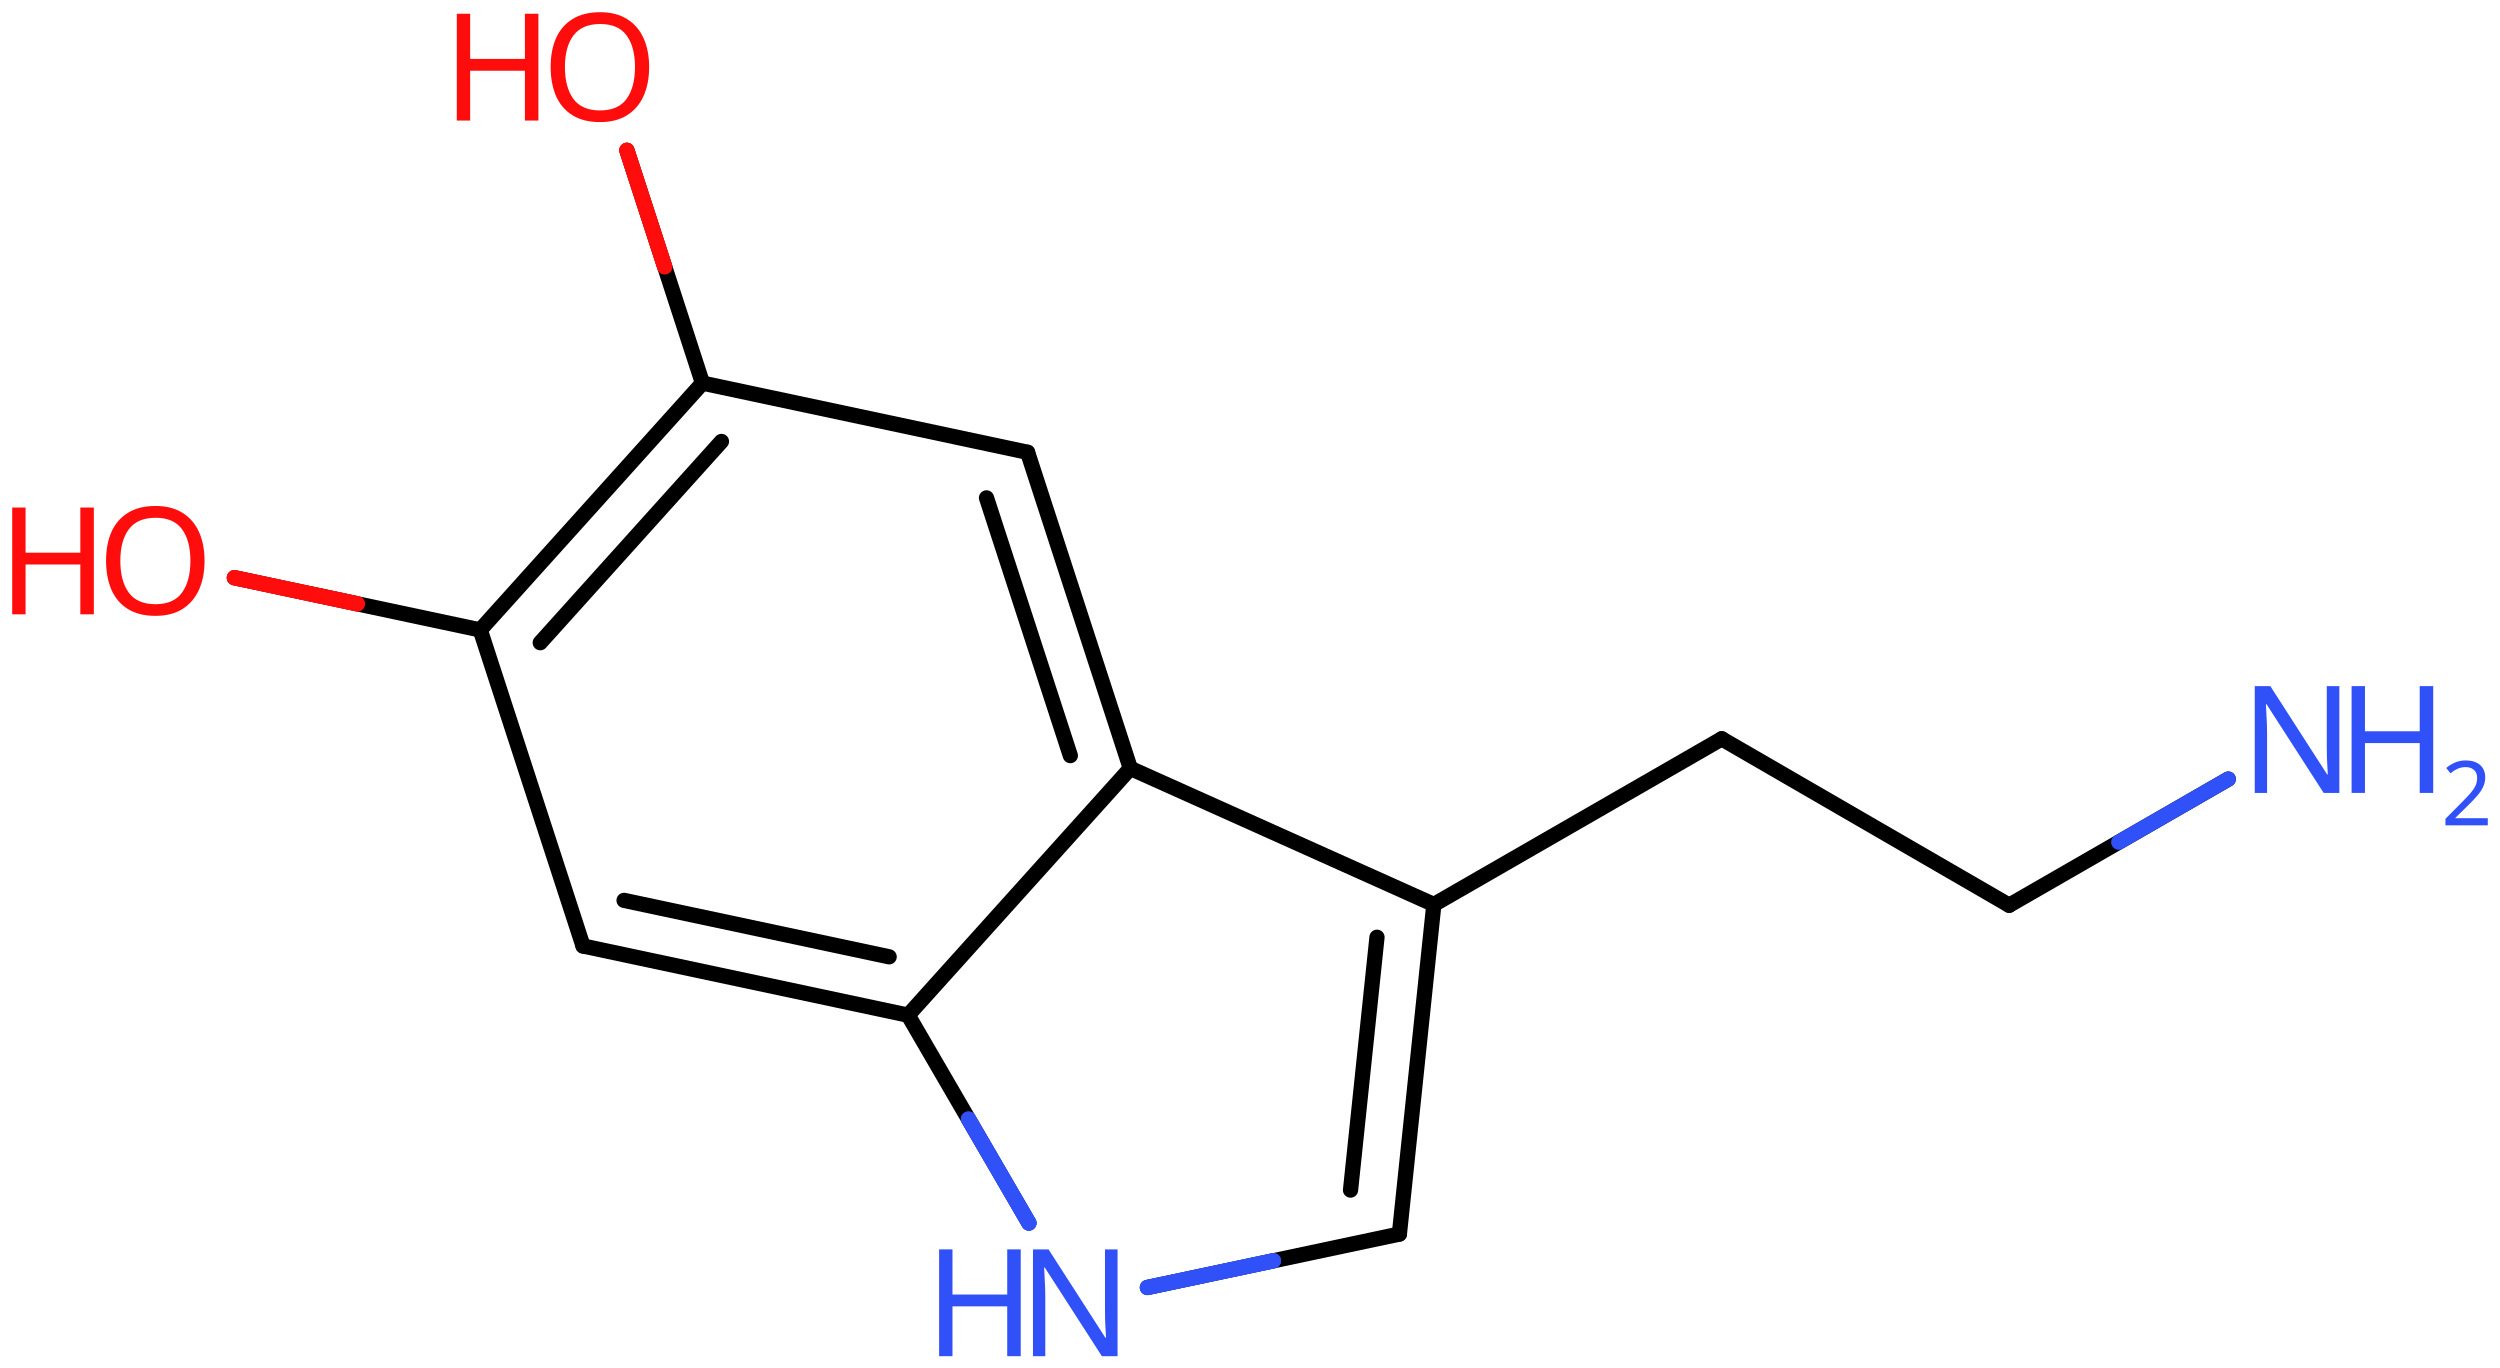 <svg xmlns="http://www.w3.org/2000/svg" xmlns:xlink="http://www.w3.org/1999/xlink" height="62.782mm" version="1.2" viewBox="0 0 114.701 62.782" width="114.701mm">
      
    <desc>Generated by the Chemistry Development Kit (http://github.com/cdk)</desc>
      
    <g fill="#3050F8" stroke="#000000" stroke-linecap="round" stroke-linejoin="round" stroke-width=".7">
            
        <rect fill="#FFFFFF" height="63.0" stroke="none" width="115.0" x=".0" y=".0"/>
            
        <g class="mol" id="mol1">
                  
            <g class="bond" id="mol1bnd1">
                        
                <line x1="51.861" x2="47.145" y1="35.252" y2="20.751"/>
                        
                <line x1="49.107" x2="45.261" y1="34.667" y2="22.843"/>
                      
            </g>
                  
            <line class="bond" id="mol1bnd2" x1="51.861" x2="41.664" y1="35.252" y2="46.577"/>
                  
            <g class="bond" id="mol1bnd3">
                        
                <line x1="26.75" x2="41.664" y1="43.402" y2="46.577"/>
                        
                <line x1="28.633" x2="40.794" y1="41.31" y2="43.899"/>
                      
            </g>
                  
            <line class="bond" id="mol1bnd4" x1="26.75" x2="22.033" y1="43.402" y2="28.902"/>
                  
            <g class="bond" id="mol1bnd5">
                        
                <line x1="32.23" x2="22.033" y1="17.576" y2="28.902"/>
                        
                <line x1="33.1" x2="24.787" y1="20.254" y2="29.487"/>
                      
            </g>
                  
            <line class="bond" id="mol1bnd6" x1="47.145" x2="32.23" y1="20.751" y2="17.576"/>
                  
            <line class="bond" id="mol1bnd7" x1="32.23" x2="28.762" y1="17.576" y2="6.897"/>
                  
            <line class="bond" id="mol1bnd8" x1="22.033" x2="10.754" y1="28.902" y2="26.506"/>
                  
            <line class="bond" id="mol1bnd9" x1="41.664" x2="47.206" y1="46.577" y2="56.112"/>
                  
            <line class="bond" id="mol1bnd10" x1="52.644" x2="64.204" y1="59.07" y2="56.619"/>
                  
            <g class="bond" id="mol1bnd11">
                        
                <line x1="64.204" x2="65.786" y1="56.619" y2="41.5"/>
                        
                <line x1="61.963" x2="63.177" y1="54.601" y2="43.002"/>
                      
            </g>
                  
            <line class="bond" id="mol1bnd12" x1="51.861" x2="65.786" y1="35.252" y2="41.5"/>
                  
            <line class="bond" id="mol1bnd13" x1="65.786" x2="78.993" y1="41.5" y2="33.896"/>
                  
            <line class="bond" id="mol1bnd14" x1="78.993" x2="92.182" y1="33.896" y2="41.533"/>
                  
            <line class="bond" id="mol1bnd15" x1="92.182" x2="102.235" y1="41.533" y2="35.745"/>
                  
            <g class="atom" id="mol1atm7">
                        
                <path d="M29.783 3.078q-.0 .756 -.256 1.328q-.256 .565 -.756 .881q-.501 .315 -1.245 .315q-.756 .0 -1.262 -.315q-.506 -.316 -.756 -.887q-.244 -.572 -.244 -1.334q.0 -.75 .244 -1.309q.25 -.566 .756 -.881q.506 -.316 1.274 -.316q.732 -.0 1.233 .316q.5 .309 .756 .875q.256 .565 .256 1.327zM25.919 3.078q-.0 .923 .387 1.459q.393 .53 1.22 .53q.84 -.0 1.221 -.53q.387 -.536 .387 -1.459q-.0 -.929 -.387 -1.452q-.381 -.524 -1.209 -.524q-.833 -.0 -1.226 .524q-.393 .523 -.393 1.452z" fill="#FF0D0D" stroke="none"/>
                        
                <path d="M24.702 5.531h-.619v-2.286h-2.512v2.286h-.613v-4.9h.613v2.072h2.512v-2.072h.619v4.9z" fill="#FF0D0D" stroke="none"/>
                      
            </g>
                  
            <g class="atom" id="mol1atm8">
                        
                <path d="M9.385 25.732q-.0 .756 -.256 1.328q-.256 .565 -.756 .881q-.5 .315 -1.245 .315q-.756 .0 -1.262 -.315q-.506 -.316 -.756 -.887q-.244 -.572 -.244 -1.334q.0 -.75 .244 -1.309q.25 -.566 .756 -.881q.506 -.316 1.274 -.316q.733 .0 1.233 .316q.5 .309 .756 .875q.256 .565 .256 1.327zM5.521 25.732q.0 .923 .387 1.459q.393 .53 1.22 .53q.84 -.0 1.221 -.53q.387 -.536 .387 -1.459q-.0 -.928 -.387 -1.452q-.381 -.524 -1.209 -.524q-.833 -.0 -1.226 .524q-.393 .524 -.393 1.452z" fill="#FF0D0D" stroke="none"/>
                        
                <path d="M4.305 28.185h-.62v-2.286h-2.512v2.286h-.613v-4.899h.613v2.071h2.512v-2.071h.62v4.899z" fill="#FF0D0D" stroke="none"/>
                      
            </g>
                  
            <g class="atom" id="mol1atm9">
                        
                <path d="M51.274 62.222h-.72l-2.619 -4.066h-.03q.012 .238 .03 .595q.023 .357 .023 .732v2.739h-.565v-4.9h.714l2.608 4.054h.029q-.006 -.107 -.017 -.327q-.012 -.22 -.024 -.476q-.006 -.262 -.006 -.482v-2.769h.577v4.9z" stroke="none"/>
                        
                <path d="M46.831 62.222h-.619v-2.286h-2.512v2.286h-.613v-4.9h.613v2.072h2.512v-2.072h.619v4.9z" stroke="none"/>
                      
            </g>
                  
            <g class="atom" id="mol1atm14">
                        
                <path d="M107.33 36.379h-.72l-2.619 -4.066h-.03q.012 .238 .03 .595q.023 .357 .023 .732v2.739h-.565v-4.9h.714l2.608 4.054h.029q-.005 -.107 -.017 -.327q-.012 -.22 -.024 -.476q-.006 -.262 -.006 -.483v-2.768h.577v4.9z" stroke="none"/>
                        
                <path d="M111.637 36.379h-.62v-2.286h-2.512v2.286h-.613v-4.9h.613v2.072h2.512v-2.072h.62v4.9z" stroke="none"/>
                        
                <path d="M114.141 37.868h-1.943v-.3l.772 -.779q.221 -.221 .371 -.393q.154 -.175 .232 -.339q.079 -.168 .079 -.364q-.0 -.243 -.146 -.368q-.143 -.129 -.372 -.129q-.214 .0 -.379 .075q-.16 .075 -.328 .208l-.193 -.243q.171 -.147 .393 -.247q.225 -.1 .507 -.1q.411 .0 .65 .207q.239 .207 .239 .575q.0 .229 -.096 .433q-.093 .2 -.264 .396q-.168 .197 -.393 .418l-.615 .604v.017h1.486v.329z" stroke="none"/>
                      
            </g>
                
            <line class="hi" id="mol1bnd7" stroke="#FF0D0D" x1="28.762" x2="30.496" y1="6.897" y2="12.236"/>
            <line class="hi" id="mol1bnd7" stroke="#FF0D0D" x1="28.762" x2="30.496" y1="6.897" y2="12.236"/>
            <line class="hi" id="mol1bnd8" stroke="#FF0D0D" x1="10.754" x2="16.393" y1="26.506" y2="27.704"/>
            <line class="hi" id="mol1bnd8" stroke="#FF0D0D" x1="10.754" x2="16.393" y1="26.506" y2="27.704"/>
            <line class="hi" id="mol1bnd9" stroke="#3050F8" x1="47.206" x2="44.435" y1="56.112" y2="51.344"/>
            <line class="hi" id="mol1bnd9" stroke="#3050F8" x1="47.206" x2="44.435" y1="56.112" y2="51.344"/>
            <line class="hi" id="mol1bnd10" stroke="#3050F8" x1="52.644" x2="58.424" y1="59.07" y2="57.844"/>
            <line class="hi" id="mol1bnd10" stroke="#3050F8" x1="52.644" x2="58.424" y1="59.07" y2="57.844"/>
            <line class="hi" id="mol1bnd15" stroke="#3050F8" x1="102.235" x2="97.209" y1="35.745" y2="38.639"/>
        </g>
          
    </g>
    
</svg>

